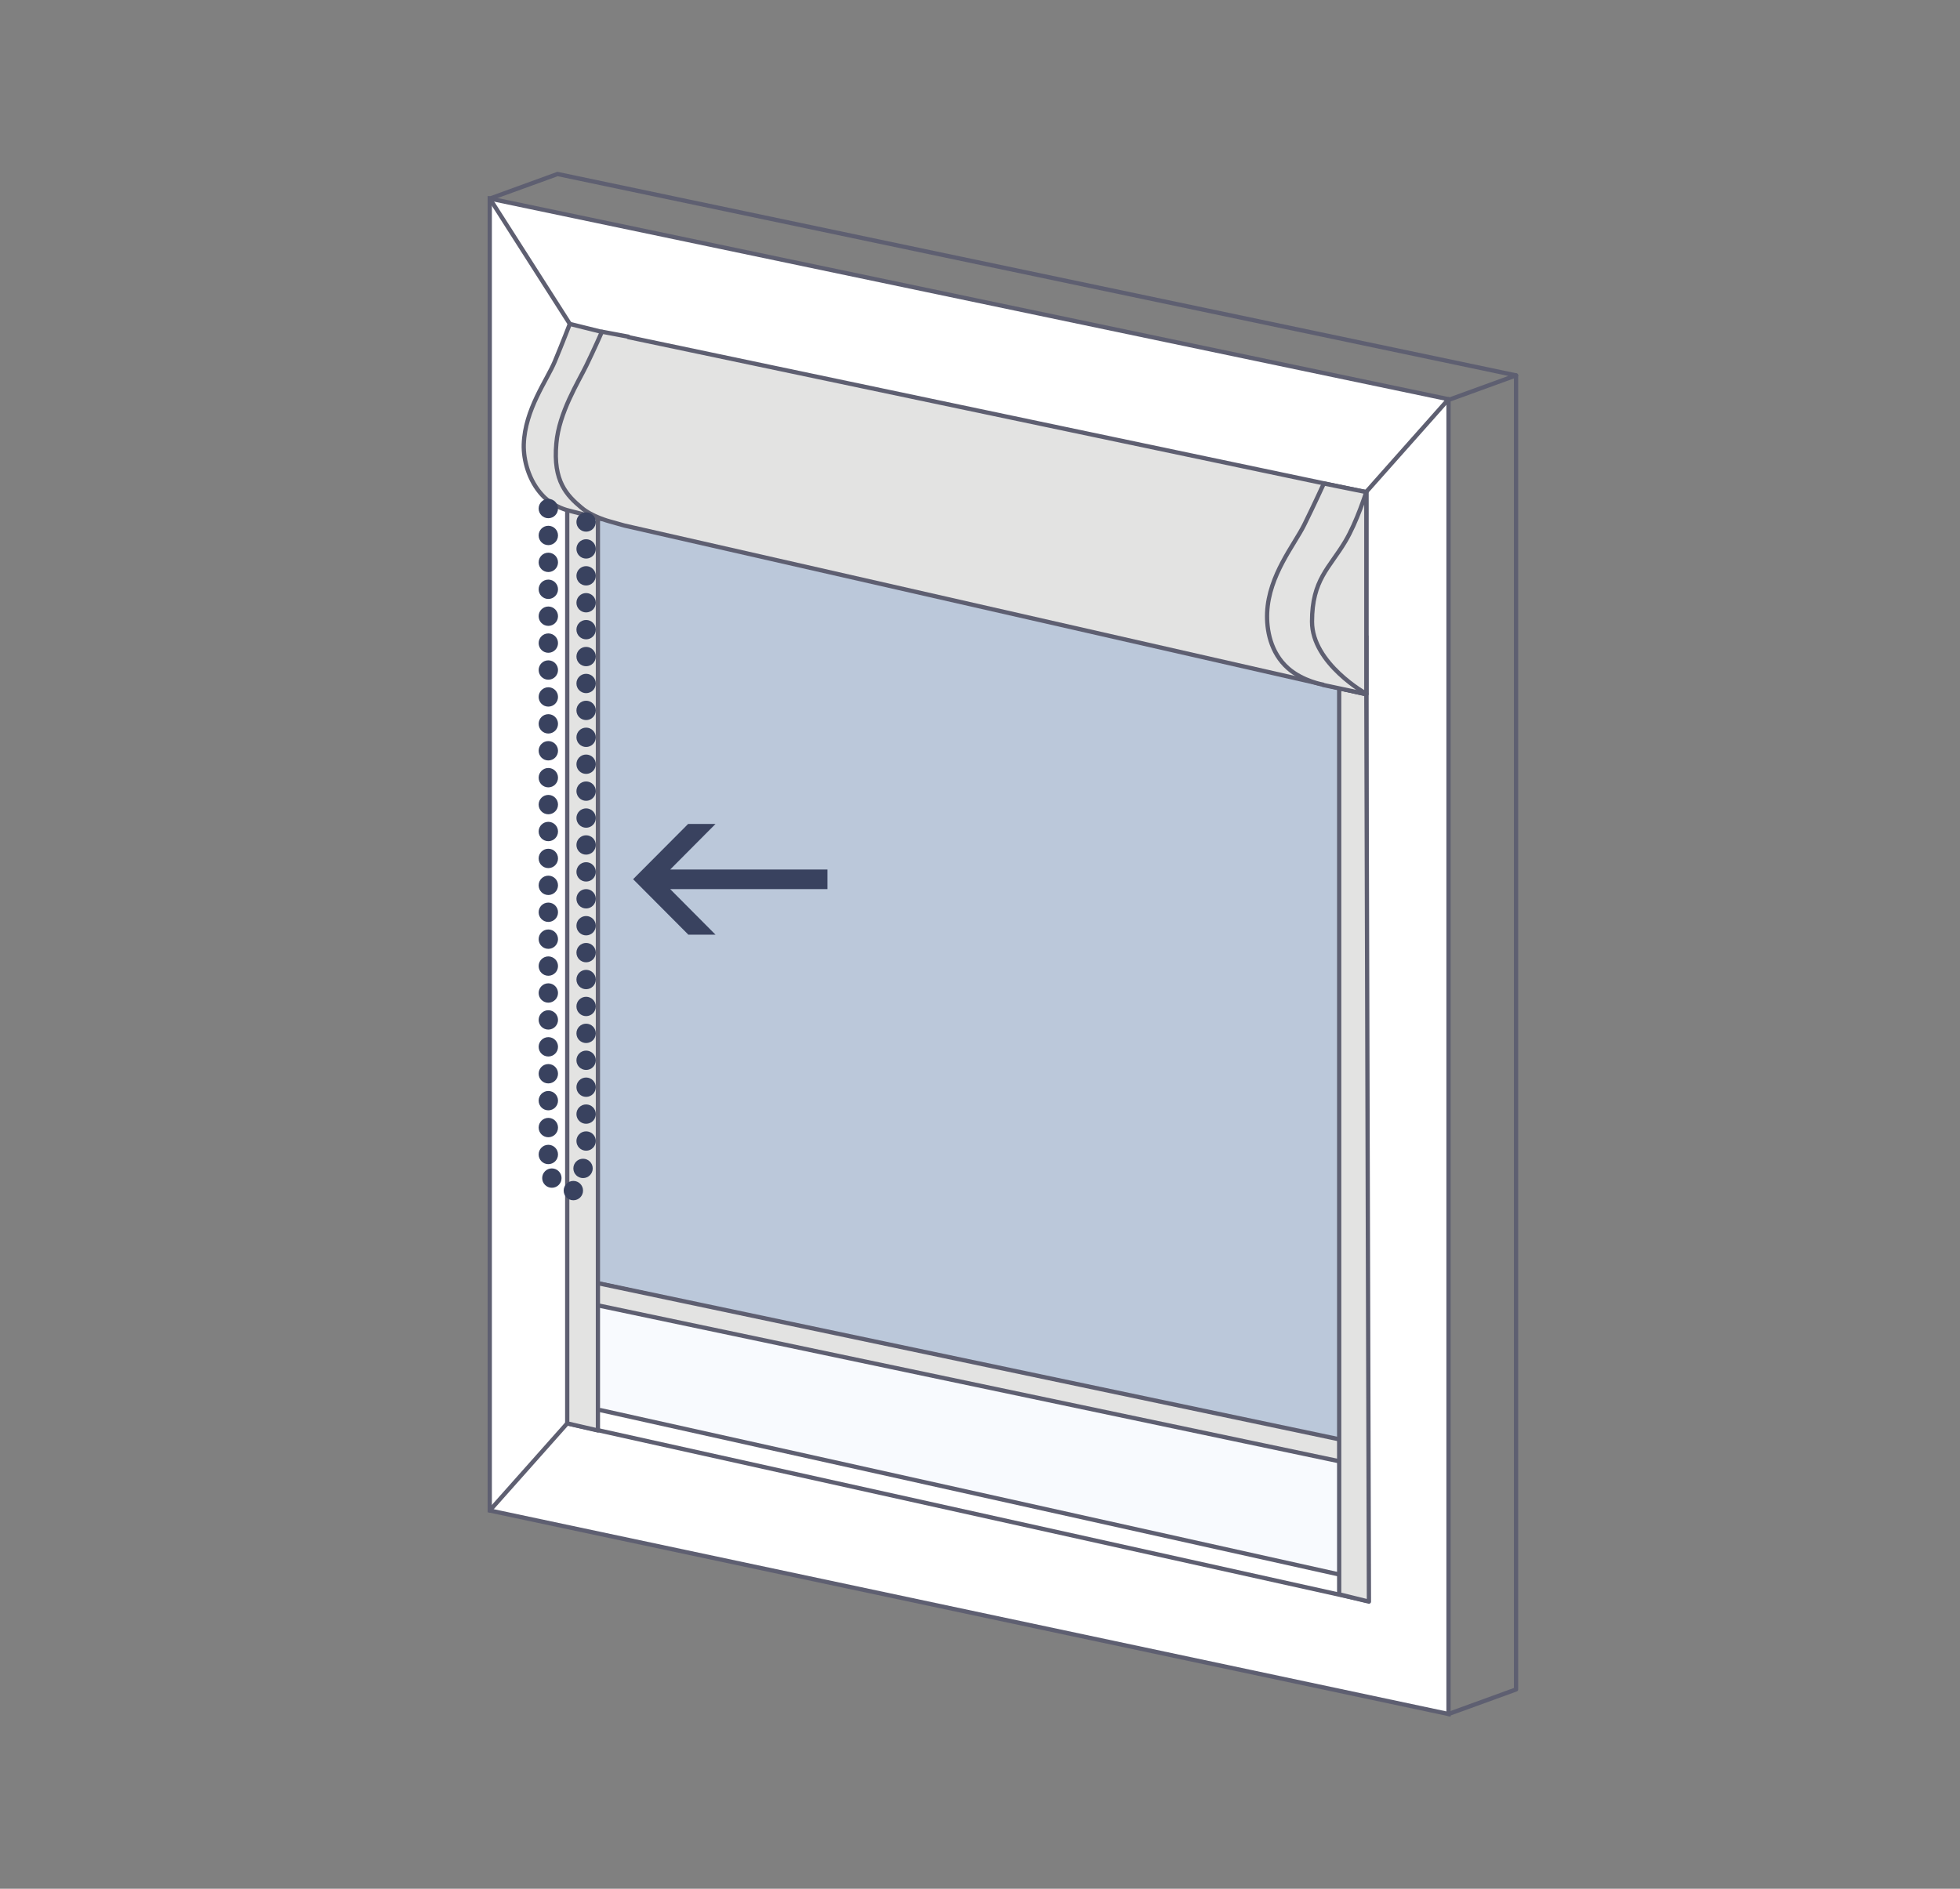 <?xml version="1.0" encoding="UTF-8"?>
<svg xmlns="http://www.w3.org/2000/svg" id="Layer_1" viewBox="0 0 83 80">
  <rect x="0" y="0" width="83" height="80" fill="#808080" stroke="none"/>
  <polygon points="61.34 16.91 20.74 8.41 20.74 63.98 61.34 72.6 61.34 16.91" style="fill:#fff; stroke:#5e5f71; stroke-miterlimit:10; stroke-width:.18px;"></polygon>
  <polygon points="25.39 38.06 25.39 59.72 56.71 66.69 56.71 28.02 25.39 25.97 25.39 38.06" style="fill:#f8fafe;"></polygon>
  <polygon points="57.12 28.48 24.65 20.72 24.65 54.21 57.12 61.31 57.12 28.48" style="fill:#bbc8da; stroke:#5e5f71; stroke-miterlimit:10; stroke-width:.18px;"></polygon>
  <polygon points="57.12 61.05 24.65 54.21 24.65 55.15 57.12 61.98 57.12 61.05" style="fill:#e3e3e2; stroke:#5e5f71; stroke-linecap:round; stroke-linejoin:round; stroke-width:.18px;"></polygon>
  <line x1="25.39" y1="59.72" x2="56.71" y2="66.69" style="fill:none; stroke:#5e5f71; stroke-miterlimit:10; stroke-width:.18px;"></line>
  <line x1="24.02" y1="60.29" x2="57.86" y2="67.8" style="fill:none; stroke:#5e5f71; stroke-miterlimit:10; stroke-width:.18px;"></line>
  <line x1="25.2" y1="17.8" x2="25.2" y2="60.56" style="fill:none; stroke:#5e5f71; stroke-miterlimit:10; stroke-width:.18px;"></line>
  <line x1="57.86" y1="26.92" x2="57.86" y2="67.8" style="fill:none; stroke:#5e5f71; stroke-miterlimit:10; stroke-width:.18px;"></line>
  <polygon points="56.71 67.53 57.97 67.84 57.86 29.39 56.71 29.15 56.71 67.53" style="fill:#e3e3e2; stroke:#5e5f71; stroke-linecap:round; stroke-linejoin:round; stroke-width:.18px;"></polygon>
  <polygon points="24.02 60.29 25.32 60.59 25.32 20.95 24.02 20.65 24.02 60.29" style="fill:#e3e3e2; stroke:#5e5f71; stroke-linecap:round; stroke-linejoin:round; stroke-width:.18px;"></polygon>
  <path d="M24.1,21.63s-.65-.13-1.13-.65c-.58-.62-.81-1.5-.79-2.16.05-1.48.98-2.71,1.31-3.5s.64-1.6.64-1.6l1.37.34v7.93l-1.4-.36Z" style="fill:#e3e3e2; stroke:#5e5f71; stroke-linecap:round; stroke-linejoin:round; stroke-width:.18px;"></path>
  <path d="M26.61,14.26l-1.12-.21s-.32.73-.66,1.43c-.34.7-1.16,2-1.27,3.3-.15,1.61.45,2.21,1.07,2.73.45.38,1.17.57,1.17.57l.64.18,31.42,7.15v-8.56l-31.25-6.57Z" style="fill:#e3e3e2; stroke:#5e5f71; stroke-linecap:round; stroke-linejoin:round; stroke-width:.18px;"></path>
  <path d="M56.03,29s-.85-.14-1.48-.69c-.76-.67-.92-1.65-.89-2.36.07-1.59,1.15-2.87,1.57-3.72s.83-1.75.83-1.75l1.79.36v8.56l-1.83-.39Z" style="fill:#e3e3e2; stroke:#5e5f71; stroke-linecap:round; stroke-linejoin:round; stroke-width:.18px;"></path>
  <path d="M57.86,29.39s-2.3-1.28-2.3-3.06.74-2.27,1.41-3.4c.49-.82.89-2.1.89-2.1v8.56Z" style="fill:#e3e3e2; stroke:#5e5f71; stroke-linecap:round; stroke-linejoin:round; stroke-width:.18px;"></path>
  <line x1="57.86" y1="20.83" x2="61.34" y2="16.91" style="fill:none; stroke:#5e5f71; stroke-linecap:round; stroke-linejoin:round; stroke-width:.18px;"></line>
  <line x1="20.74" y1="8.41" x2="24.13" y2="13.72" style="fill:none; stroke:#5e5f71; stroke-linecap:round; stroke-linejoin:round; stroke-width:.18px;"></line>
  <line x1="24.02" y1="60.29" x2="20.74" y2="63.98" style="fill:none; stroke:#5e5f71; stroke-linecap:round; stroke-linejoin:round; stroke-width:.18px;"></line>
  <polyline points="20.75 8.41 23.61 7.37 64.2 15.9 61.34 16.94" style="fill:none; stroke:#5e5f71; stroke-linecap:round; stroke-linejoin:round; stroke-width:.18px;"></polyline>
  <polyline points="61.34 72.6 64.2 71.56 64.2 15.9" style="fill:none; stroke:#5e5f71; stroke-linecap:round; stroke-linejoin:round; stroke-width:.18px;"></polyline>
  <circle cx="23.22" cy="22.68" r=".41" style="fill:#39425f;"></circle>
  <circle cx="23.22" cy="23.82" r=".41" style="fill:#39425f;"></circle>
  <circle cx="23.22" cy="24.96" r=".41" style="fill:#39425f;"></circle>
  <circle cx="23.22" cy="21.54" r=".41" style="fill:#39425f;"></circle>
  <circle cx="23.22" cy="26.1" r=".41" style="fill:#39425f;"></circle>
  <circle cx="23.22" cy="27.24" r=".41" style="fill:#39425f;"></circle>
  <circle cx="23.22" cy="28.38" r=".41" style="fill:#39425f;"></circle>
  <circle cx="23.22" cy="29.52" r=".41" style="fill:#39425f;"></circle>
  <circle cx="23.22" cy="30.66" r=".41" style="fill:#39425f;"></circle>
  <circle cx="23.22" cy="31.8" r=".41" style="fill:#39425f;"></circle>
  <circle cx="23.22" cy="32.94" r=".41" style="fill:#39425f;"></circle>
  <circle cx="23.22" cy="34.08" r=".41" style="fill:#39425f;"></circle>
  <circle cx="23.22" cy="35.22" r=".41" style="fill:#39425f;"></circle>
  <circle cx="23.22" cy="36.36" r=".41" style="fill:#39425f;"></circle>
  <circle cx="23.22" cy="37.5" r=".41" style="fill:#39425f;"></circle>
  <circle cx="23.22" cy="38.64" r=".41" style="fill:#39425f;"></circle>
  <circle cx="23.22" cy="39.78" r=".41" style="fill:#39425f;"></circle>
  <circle cx="23.22" cy="40.92" r=".41" style="fill:#39425f;"></circle>
  <circle cx="23.22" cy="42.06" r=".41" style="fill:#39425f;"></circle>
  <circle cx="23.22" cy="43.2" r=".41" style="fill:#39425f;"></circle>
  <circle cx="23.22" cy="44.34" r=".41" style="fill:#39425f;"></circle>
  <circle cx="23.22" cy="45.48" r=".41" style="fill:#39425f;"></circle>
  <circle cx="23.22" cy="46.62" r=".41" style="fill:#39425f;"></circle>
  <circle cx="23.22" cy="47.76" r=".41" style="fill:#39425f;"></circle>
  <circle cx="23.22" cy="48.9" r=".41" style="fill:#39425f;"></circle>
  <circle cx="24.82" cy="22.11" r=".41" style="fill:#39425f;"></circle>
  <circle cx="24.82" cy="23.25" r=".41" style="fill:#39425f;"></circle>
  <circle cx="24.82" cy="24.39" r=".41" style="fill:#39425f;"></circle>
  <circle cx="24.82" cy="25.53" r=".41" style="fill:#39425f;"></circle>
  <circle cx="24.82" cy="26.67" r=".41" style="fill:#39425f;"></circle>
  <circle cx="24.82" cy="27.81" r=".41" style="fill:#39425f;"></circle>
  <circle cx="24.82" cy="28.95" r=".41" style="fill:#39425f;"></circle>
  <circle cx="24.82" cy="30.09" r=".41" style="fill:#39425f;"></circle>
  <circle cx="24.82" cy="31.23" r=".41" style="fill:#39425f;"></circle>
  <circle cx="24.82" cy="32.37" r=".41" style="fill:#39425f;"></circle>
  <circle cx="24.82" cy="33.51" r=".41" style="fill:#39425f;"></circle>
  <circle cx="24.82" cy="34.65" r=".41" style="fill:#39425f;"></circle>
  <circle cx="24.82" cy="35.79" r=".41" style="fill:#39425f;"></circle>
  <circle cx="24.82" cy="36.93" r=".41" style="fill:#39425f;"></circle>
  <circle cx="24.82" cy="38.07" r=".41" style="fill:#39425f;"></circle>
  <circle cx="24.82" cy="39.21" r=".41" style="fill:#39425f;"></circle>
  <circle cx="24.82" cy="40.35" r=".41" style="fill:#39425f;"></circle>
  <circle cx="24.82" cy="41.49" r=".41" style="fill:#39425f;"></circle>
  <circle cx="24.82" cy="42.63" r=".41" style="fill:#39425f;"></circle>
  <circle cx="24.82" cy="43.77" r=".41" style="fill:#39425f;"></circle>
  <circle cx="24.82" cy="44.91" r=".41" style="fill:#39425f;"></circle>
  <circle cx="24.82" cy="46.05" r=".41" style="fill:#39425f;"></circle>
  <circle cx="24.82" cy="47.19" r=".41" style="fill:#39425f;"></circle>
  <circle cx="24.82" cy="48.33" r=".41" style="fill:#39425f;"></circle>
  <circle cx="23.37" cy="49.9" r=".41" style="fill:#39425f;"></circle>
  <circle cx="24.69" cy="49.49" r=".41" style="fill:#39425f;"></circle>
  <circle cx="24.28" cy="50.43" r=".41" style="fill:#39425f;"></circle>
  <path d="M29.14,39.59h1.16l-1.92-1.93h6.66v-.83h-6.66l1.92-1.93h-1.16l-2.33,2.34,2.33,2.34Z" style="fill:#39425f;"></path>
</svg>
